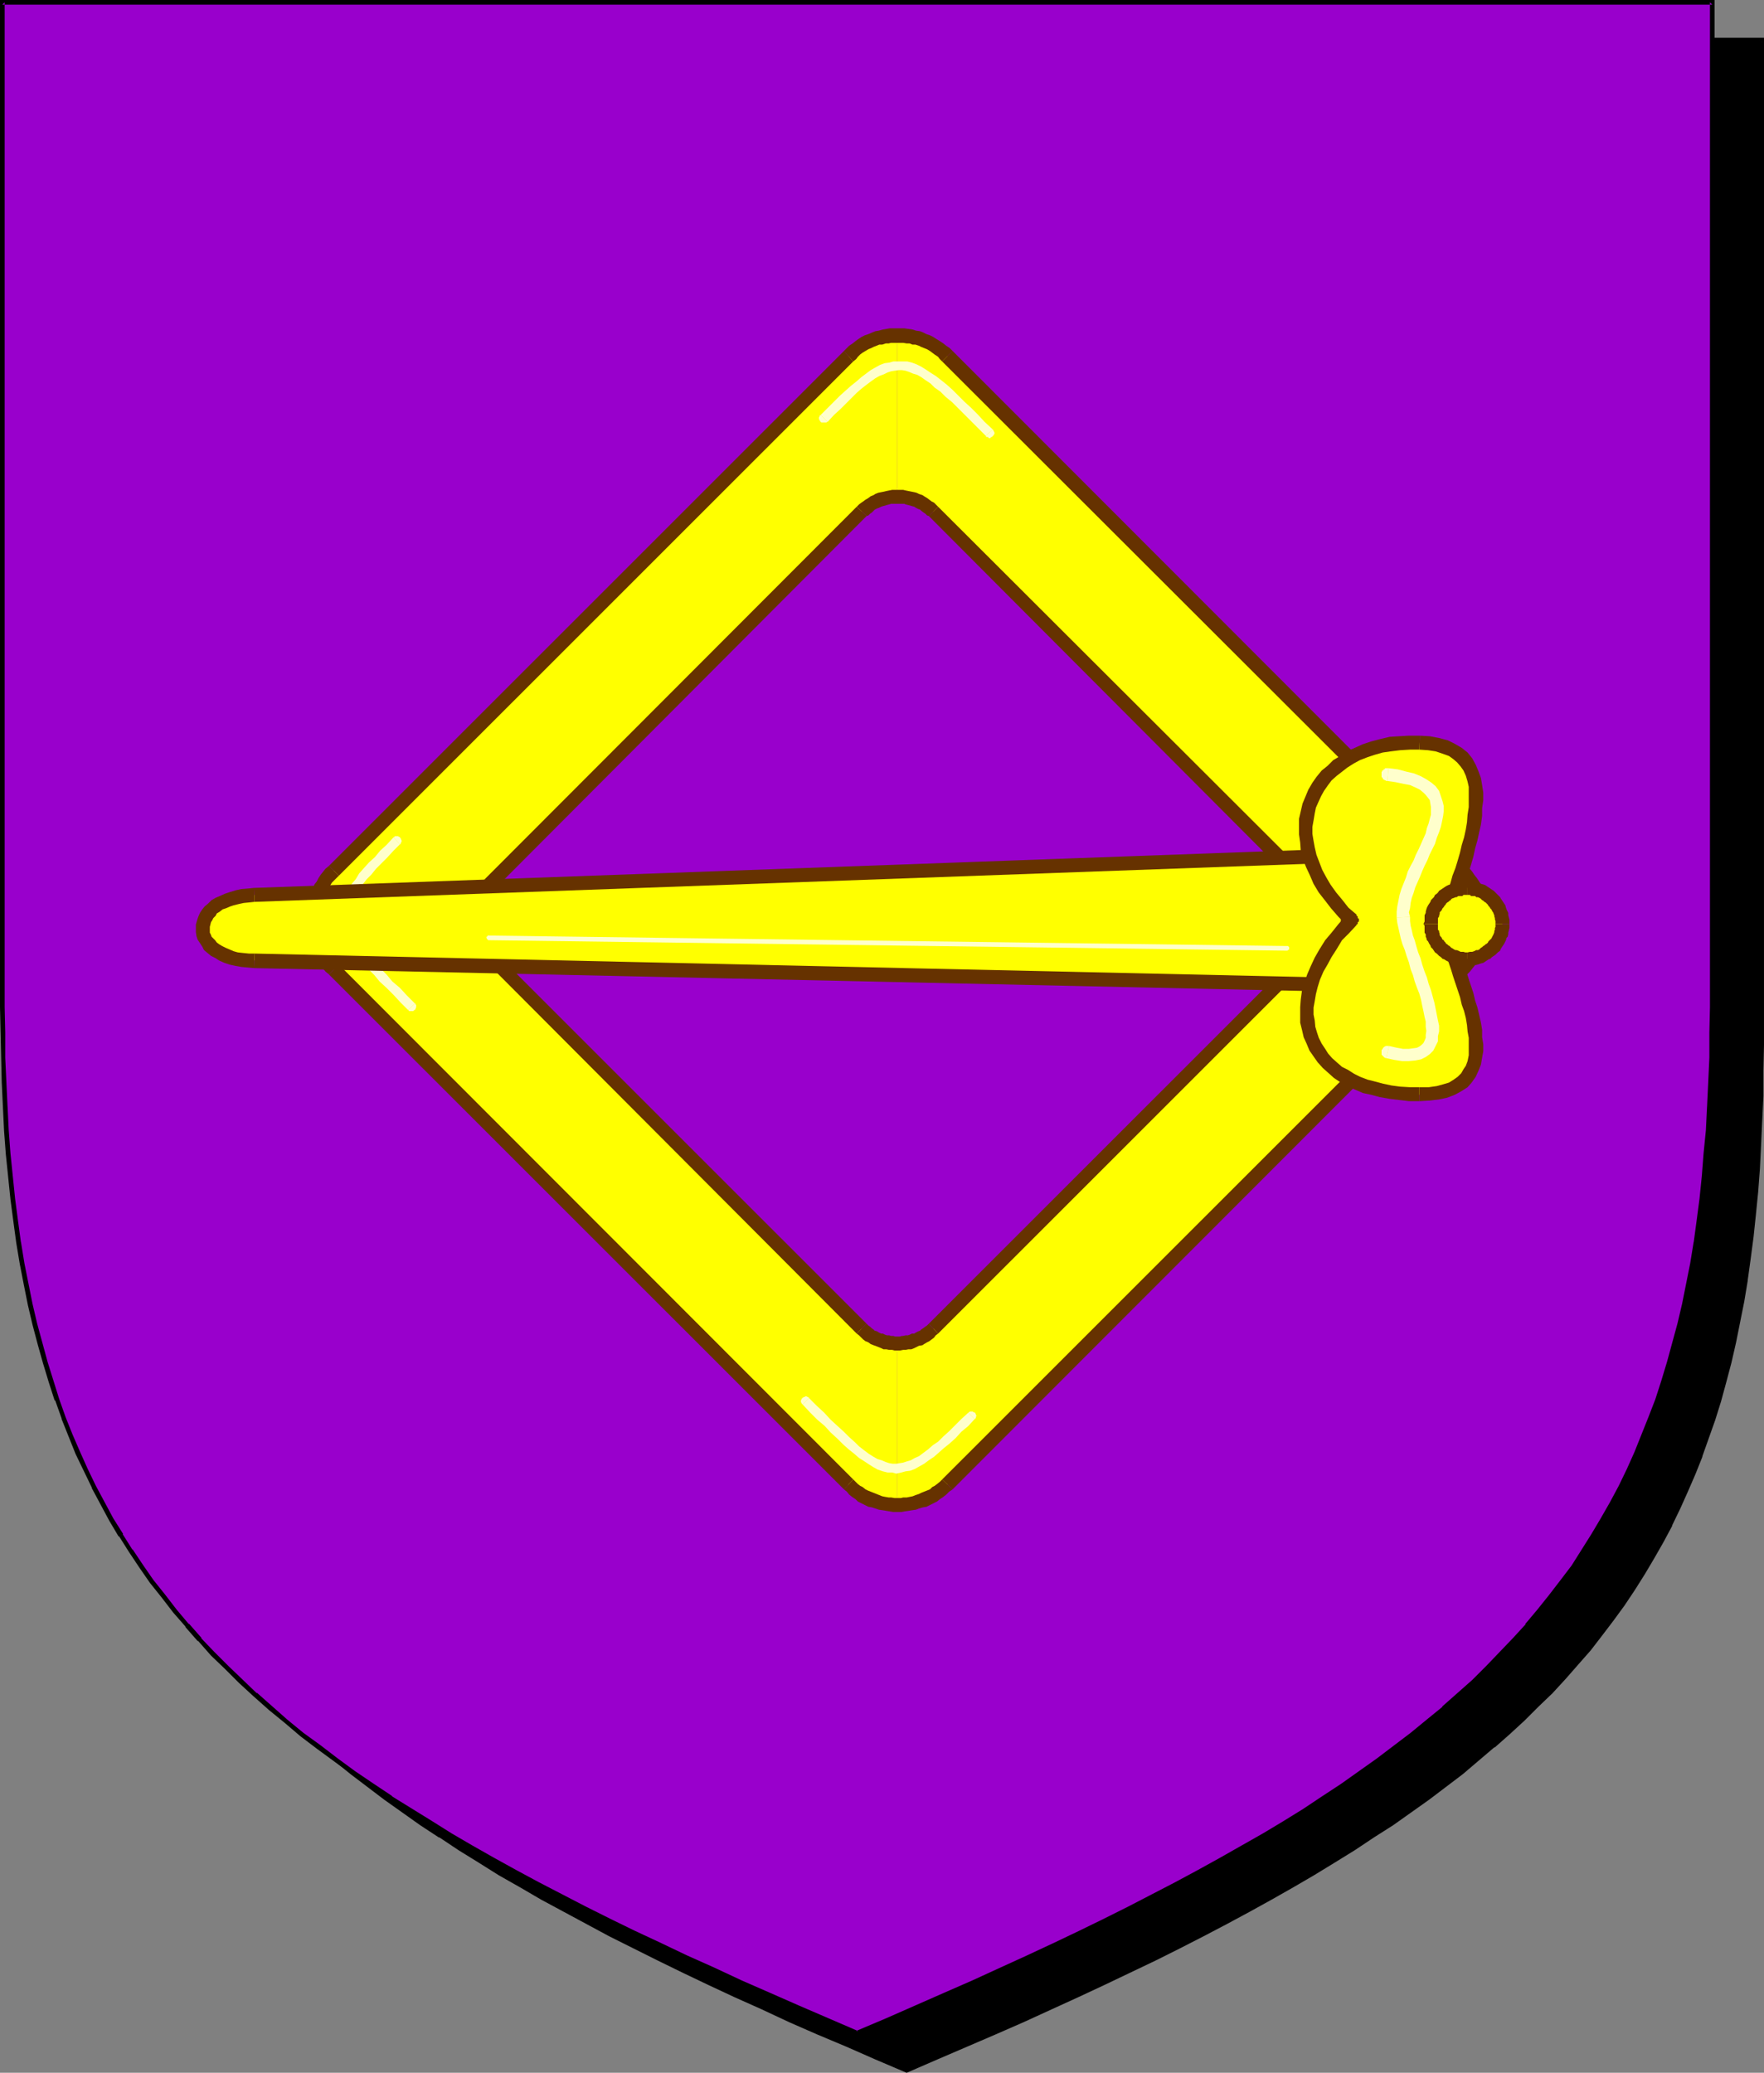 <?xml version="1.0" encoding="UTF-8" standalone="no"?>
<svg
   version="1.0"
   width="129.766mm"
   height="152.484mm"
   id="svg52"
   sodipodi:docname="Buckle 5.wmf"
   xmlns:inkscape="http://www.inkscape.org/namespaces/inkscape"
   xmlns:sodipodi="http://sodipodi.sourceforge.net/DTD/sodipodi-0.dtd"
   xmlns="http://www.w3.org/2000/svg"
   xmlns:svg="http://www.w3.org/2000/svg">
  <rect width="100%" height="100%" fill="#808080" stroke="none"/>
  <sodipodi:namedview
     id="namedview52"
     pagecolor="#ffffff"
     bordercolor="#000000"
     borderopacity="0.25"
     inkscape:showpageshadow="2"
     inkscape:pageopacity="0.0"
     inkscape:pagecheckerboard="0"
     inkscape:deskcolor="#d1d1d1"
     inkscape:document-units="mm" />
  <defs
     id="defs1">
    <pattern
       id="WMFhbasepattern"
       patternUnits="userSpaceOnUse"
       width="6"
       height="6"
       x="0"
       y="0" />
  </defs>
  <path
     style="fill:#000000;fill-opacity:1;fill-rule:evenodd;stroke:none"
     d="m 252.096,575.671 8.242,-3.555 8.242,-3.555 8.08,-3.555 7.757,-3.393 7.595,-3.555 7.595,-3.393 7.11,-3.393 7.272,-3.393 6.949,-3.393 6.787,-3.393 6.626,-3.393 6.464,-3.393 6.302,-3.393 6.141,-3.393 5.979,-3.393 5.818,-3.393 5.818,-3.393 5.494,-3.555 5.333,-3.393 5.171,-3.555 5.171,-3.393 4.848,-3.555 4.848,-3.555 4.525,-3.555 4.525,-3.716 4.363,-3.716 4.202,-3.716 4.04,-3.716 4.04,-3.716 3.717,-3.878 3.717,-4.039 3.394,-3.878 3.394,-4.039 3.394,-4.039 3.07,-4.201 2.909,-4.201 2.909,-4.201 2.747,-4.362 2.747,-4.362 2.424,-4.524 2.424,-4.524 2.262,-4.686 2.101,-4.847 2.101,-4.686 1.939,-5.009 1.939,-5.009 1.616,-5.009 1.616,-5.332 1.454,-5.332 1.454,-5.332 1.293,-5.493 1.131,-5.655 1.131,-5.816 0.97,-5.816 0.808,-5.978 0.808,-6.14 0.646,-6.14 0.646,-6.301 0.485,-6.463 0.323,-6.624 0.323,-6.786 0.323,-6.786 0.162,-7.109 V 290.501 11.148 H 252.096 14.382 V 290.34 l 0.162,7.109 0.162,7.109 0.162,6.786 0.323,6.786 0.323,6.624 0.485,6.463 0.646,6.301 0.646,6.301 0.808,6.14 0.808,5.978 0.97,5.816 1.131,5.655 1.131,5.655 1.293,5.655 1.454,5.332 1.454,5.332 1.616,5.17 1.616,5.17 1.778,5.009 1.939,4.847 2.101,4.847 2.262,4.686 2.262,4.686 2.262,4.686 2.586,4.524 2.586,4.362 2.747,4.362 2.909,4.201 3.07,4.201 3.07,4.201 3.232,4.039 3.394,4.039 3.555,3.878 3.717,4.039 3.717,3.878 4.04,3.716 4.04,3.716 4.202,3.716 4.202,3.716 4.525,3.716 4.686,3.555 4.686,3.555 5.01,3.555 5.01,3.393 5.333,3.555 5.333,3.393 5.494,3.555 5.656,3.393 5.818,3.393 5.979,3.393 6.302,3.393 6.302,3.393 6.302,3.393 6.787,3.393 6.787,3.393 6.949,3.393 7.11,3.393 7.272,3.393 7.434,3.393 7.595,3.555 7.918,3.393 7.918,3.555 8.242,3.555 z"
     id="path1" />
  <path
     style="fill:#000000;fill-opacity:1;fill-rule:evenodd;stroke:none"
     d="m 252.096,576.317 8.565,-3.716 16.16,-6.947 7.757,-3.393 15.19,-6.947 7.272,-3.393 7.11,-3.393 7.11,-3.393 v 0 l 6.787,-3.393 6.626,-3.393 6.464,-3.393 6.302,-3.393 6.141,-3.393 5.979,-3.393 5.818,-3.393 5.818,-3.555 v 0 l 5.494,-3.393 5.333,-3.555 v 0 l 5.333,-3.393 5.01,-3.555 5.01,-3.555 4.686,-3.555 4.686,-3.555 4.363,-3.716 4.363,-3.716 h 0.162 l 4.202,-3.716 4.04,-3.716 3.878,-3.878 3.878,-3.716 3.717,-4.039 3.394,-3.878 v 0 l 3.555,-4.039 3.232,-4.201 3.07,-4.039 3.07,-4.201 2.909,-4.362 v 0 l 2.747,-4.362 v 0 l 2.586,-4.362 2.586,-4.524 2.424,-4.524 v -0.162 l 2.262,-4.686 2.101,-4.686 2.101,-4.847 1.939,-4.847 v -0.162 l 1.778,-5.009 1.778,-5.009 v 0 l 1.616,-5.17 1.454,-5.332 1.454,-5.493 v 0 l 1.293,-5.655 1.131,-5.655 1.131,-5.655 0.97,-5.816 v -0.162 l 0.808,-5.816 0.808,-6.14 0.646,-6.14 0.646,-6.463 0.485,-6.463 0.323,-6.624 v 0 l 0.323,-6.786 0.323,-6.786 v -7.109 l 0.162,-7.109 V 10.502 H 13.736 V 290.34 l 0.162,7.109 0.162,7.109 0.162,6.786 0.323,6.786 v 0.162 l 0.323,6.624 0.485,6.301 0.646,6.463 0.646,6.14 0.808,6.14 0.808,5.978 v 0 l 0.97,5.978 1.131,5.655 1.131,5.655 1.293,5.493 v 0.162 l 1.454,5.332 1.454,5.332 1.616,5.17 v 0 l 1.778,5.17 1.778,5.009 v 0 l 1.939,5.009 2.101,4.847 2.101,4.686 2.262,4.686 v 0 l 2.424,4.686 2.424,4.524 2.586,4.362 h 0.162 l 2.747,4.362 v 0 l 2.909,4.362 3.07,4.201 3.07,4.039 3.232,4.201 3.394,3.878 v 0.162 l 3.555,3.878 3.717,4.039 3.717,3.716 4.04,3.878 4.04,3.716 v 0 l 4.202,3.716 v 0 l 4.363,3.716 4.525,3.716 4.686,3.555 4.686,3.555 5.01,3.555 5.01,3.555 5.171,3.393 h 0.162 l 5.333,3.555 5.494,3.393 v 0 l 5.656,3.555 5.979,3.393 5.818,3.393 6.302,3.393 6.302,3.393 6.302,3.393 6.787,3.393 6.787,3.393 v 0 l 6.949,3.393 7.11,3.393 7.272,3.393 7.595,3.393 7.595,3.555 7.757,3.393 8.08,3.393 8.08,3.555 8.726,3.716 0.162,-1.293 -8.403,-3.555 -8.08,-3.555 -7.918,-3.393 -7.918,-3.555 -7.595,-3.393 -7.434,-3.393 -7.272,-3.393 -7.11,-3.393 -7.11,-3.393 h 0.162 l -6.787,-3.555 -6.787,-3.393 -6.302,-3.231 -6.302,-3.393 -6.302,-3.393 -5.979,-3.555 -5.818,-3.393 -5.656,-3.393 v 0.162 l -5.494,-3.555 -5.333,-3.393 v 0 l -5.171,-3.555 -5.171,-3.555 -4.848,-3.393 -4.848,-3.555 -4.525,-3.716 -4.525,-3.555 -4.363,-3.716 h 0.162 l -4.363,-3.716 v 0 l -4.04,-3.716 -3.878,-3.716 -3.717,-3.878 -3.717,-3.878 -3.555,-4.039 v 0 l -3.394,-3.878 -3.232,-4.201 -3.07,-4.039 -3.07,-4.201 -2.909,-4.362 v 0.162 l -2.747,-4.362 h 0.162 l -2.747,-4.362 -2.424,-4.524 -2.424,-4.686 v 0.162 l -2.262,-4.686 -2.101,-4.847 -2.101,-4.686 -1.939,-5.009 v 0 l -1.778,-5.009 -1.616,-5.009 v 0 l -1.616,-5.17 -1.454,-5.332 -1.454,-5.493 v 0.162 l -1.293,-5.493 -1.131,-5.816 -1.131,-5.655 -0.97,-5.816 v 0 l -0.808,-5.978 -0.808,-5.978 -0.646,-6.301 -0.646,-6.301 -0.485,-6.463 -0.323,-6.624 v 0 l -0.323,-6.786 -0.162,-6.786 -0.162,-7.109 -0.162,-7.109 V 11.148 l -0.646,0.646 H 489.809 l -0.646,-0.646 v 279.353 7.109 l -0.162,7.109 -0.323,6.786 -0.323,6.786 v -0.162 l -0.323,6.624 -0.485,6.463 -0.646,6.463 -0.646,6.14 -0.808,6.14 -0.808,5.978 v -0.162 l -0.97,5.816 -1.131,5.816 -1.131,5.655 -1.293,5.493 v 0 l -1.454,5.332 -1.454,5.332 -1.616,5.17 v 0 l -1.616,5.17 -1.778,5.009 v -0.162 l -1.939,5.009 -2.101,4.847 -2.101,4.686 -2.424,4.686 v 0 l -2.262,4.524 -2.586,4.524 -2.586,4.362 v 0 l -2.747,4.362 v -0.162 l -2.909,4.362 -2.909,4.201 -3.232,4.201 -3.232,4.039 -3.394,4.039 0.162,-0.162 -3.555,4.039 -3.717,3.878 -3.717,3.878 -3.878,3.716 -4.202,3.716 -4.202,3.716 h 0.162 l -4.363,3.716 -4.525,3.555 -4.686,3.716 -4.686,3.555 -5.01,3.393 -5.01,3.555 -5.333,3.555 h 0.162 l -5.333,3.393 -5.494,3.555 v -0.162 l -5.818,3.393 -5.818,3.393 -5.979,3.555 -6.141,3.393 -6.302,3.393 -6.464,3.231 -6.626,3.393 -6.787,3.555 v 0 l -6.949,3.393 -7.11,3.393 -7.272,3.393 -15.19,6.786 -7.757,3.555 -16.16,6.947 -8.403,3.555 h 0.485 z"
     id="path2" />
  <path
     style="fill:#9900cc;fill-opacity:1;fill-rule:evenodd;stroke:none"
     d="m 238.36,565.169 8.403,-3.555 8.08,-3.555 7.918,-3.393 7.918,-3.393 7.595,-3.555 7.434,-3.393 7.434,-3.393 7.11,-3.393 6.949,-3.393 6.787,-3.393 6.626,-3.393 6.464,-3.393 6.302,-3.393 6.141,-3.393 5.979,-3.393 5.979,-3.393 5.656,-3.555 5.494,-3.393 5.333,-3.555 5.171,-3.393 5.171,-3.555 4.848,-3.555 4.848,-3.555 4.525,-3.555 4.525,-3.716 4.363,-3.555 4.202,-3.716 4.04,-3.716 4.04,-3.878 3.717,-3.878 3.717,-3.878 3.555,-4.039 3.232,-3.878 3.394,-4.201 3.07,-4.039 3.07,-4.201 2.747,-4.362 2.747,-4.362 2.747,-4.362 2.424,-4.524 2.424,-4.524 2.262,-4.686 2.101,-4.686 2.101,-4.847 1.939,-5.009 1.939,-5.009 1.616,-5.009 1.616,-5.332 1.454,-5.332 1.454,-5.332 1.293,-5.493 1.131,-5.655 1.131,-5.816 0.97,-5.816 0.808,-5.978 0.808,-6.14 0.646,-6.14 0.485,-6.301 0.646,-6.463 0.323,-6.624 0.323,-6.786 0.323,-6.947 v -6.947 l 0.162,-7.109 V 0.646 H 238.36 0.646 V 279.999 l 0.162,7.109 v 6.947 l 0.323,6.947 0.323,6.786 0.323,6.624 0.485,6.463 0.646,6.301 0.646,6.14 0.808,6.14 0.808,5.978 0.97,5.816 1.131,5.816 1.131,5.655 1.293,5.493 1.454,5.332 1.454,5.332 1.616,5.17 1.616,5.17 1.778,5.009 1.939,4.847 2.101,5.009 2.101,4.686 2.262,4.686 2.424,4.524 2.586,4.524 2.586,4.362 2.747,4.362 2.909,4.362 2.909,4.039 3.232,4.201 3.232,4.039 3.394,4.039 3.555,4.039 3.555,3.878 3.878,3.716 3.878,3.878 4.04,3.716 4.202,3.716 4.363,3.716 4.525,3.716 4.525,3.555 4.848,3.555 5.01,3.555 5.01,3.555 5.171,3.393 5.494,3.555 5.494,3.393 5.656,3.393 5.818,3.393 5.979,3.393 6.141,3.393 6.302,3.393 6.464,3.393 6.626,3.393 6.787,3.393 7.11,3.393 7.11,3.393 7.272,3.555 7.434,3.393 7.757,3.393 7.757,3.555 8.08,3.393 8.08,3.555 z"
     id="path3" />
  <path
     style="fill:#000000;fill-opacity:1;fill-rule:evenodd;stroke:none"
     d="m 238.36,565.815 8.565,-3.555 8.242,-3.555 7.918,-3.393 7.918,-3.555 7.595,-3.393 7.434,-3.393 7.272,-3.555 7.11,-3.393 6.949,-3.393 6.949,-3.393 v 0 l 13.09,-6.786 6.302,-3.393 6.141,-3.393 5.979,-3.393 5.979,-3.393 5.656,-3.393 v 0 l 5.494,-3.555 5.333,-3.393 h 0.162 l 5.171,-3.555 5.01,-3.555 4.848,-3.555 4.848,-3.393 4.686,-3.716 4.363,-3.555 4.363,-3.716 h 0.162 l 4.202,-3.878 4.04,-3.716 3.878,-3.716 3.878,-3.878 3.555,-3.878 3.555,-4.039 h 0.162 l 3.232,-4.039 3.394,-4.039 3.07,-4.201 3.07,-4.201 v 0 l 2.747,-4.362 2.909,-4.362 v 0 l 2.586,-4.362 2.586,-4.524 2.424,-4.524 v -0.162 l 2.262,-4.524 2.101,-4.847 2.101,-4.847 1.939,-4.847 v -0.162 l 1.778,-5.009 1.616,-5.009 h 0.162 l 1.616,-5.17 1.454,-5.332 1.454,-5.493 v 0 l 1.293,-5.493 1.131,-5.655 1.131,-5.816 0.97,-5.816 v 0 l 0.808,-5.978 0.808,-6.14 0.646,-6.301 0.485,-6.301 0.646,-6.463 0.323,-6.624 v 0 l 0.323,-6.786 0.323,-6.947 v -6.947 l 0.162,-7.109 V 0 H 0 v 279.999 l 0.162,7.109 0.162,6.947 0.162,6.947 0.323,6.786 v 0 l 0.323,6.624 0.485,6.463 0.646,6.301 0.646,6.301 0.808,6.14 0.808,5.978 v 0 l 0.97,5.816 1.131,5.816 1.131,5.655 1.293,5.493 v 0 l 1.454,5.493 1.454,5.17 1.616,5.332 1.616,5.009 h 0.162 l 1.778,5.009 v 0.162 l 1.939,4.847 1.939,4.847 2.262,4.686 2.262,4.686 v 0.162 l 2.424,4.524 2.424,4.524 2.586,4.362 h 0.162 l 2.747,4.362 v 0 l 2.909,4.362 2.909,4.201 3.232,4.039 3.232,4.201 3.394,3.878 v 0.162 l 3.394,3.878 h 0.162 l 3.555,4.039 3.878,3.716 3.878,3.878 4.04,3.716 v 0 l 4.363,3.878 v 0 l 4.363,3.555 4.363,3.716 4.686,3.555 4.848,3.555 4.848,3.555 5.171,3.555 5.171,3.393 v 0 l 5.494,3.555 v 0 l 5.494,3.393 5.656,3.555 5.818,3.393 5.979,3.393 6.141,3.393 6.302,3.393 13.09,6.786 h 0.162 l 6.787,3.393 6.949,3.393 7.11,3.393 7.272,3.393 7.595,3.555 7.595,3.393 7.757,3.393 8.08,3.555 8.242,3.555 8.565,3.555 0.162,-1.131 -8.242,-3.555 -8.242,-3.555 -8.08,-3.555 -7.757,-3.393 -7.595,-3.555 -7.595,-3.393 -7.11,-3.393 -7.272,-3.393 -6.949,-3.393 -6.787,-3.393 v 0 l -13.09,-6.786 -6.302,-3.393 -6.141,-3.393 -5.979,-3.393 -5.818,-3.393 -5.656,-3.555 -5.494,-3.393 v 0 l -5.494,-3.393 h 0.162 l -5.333,-3.555 -5.01,-3.393 -4.848,-3.555 -4.848,-3.716 -4.686,-3.393 -4.525,-3.716 -4.202,-3.716 v 0 l -4.202,-3.716 v 0.162 l -4.04,-3.878 -3.878,-3.716 -3.878,-3.878 -3.717,-3.878 h 0.162 l -3.555,-4.039 v 0.162 l -3.394,-4.039 -3.232,-4.201 -3.232,-4.039 -2.909,-4.201 -2.909,-4.362 v 0.162 l -2.747,-4.362 h 0.162 l -2.747,-4.362 -2.424,-4.524 -2.424,-4.524 v 0 l -2.262,-4.686 -2.101,-4.686 -2.101,-4.847 -1.939,-4.847 v 0 l -1.778,-5.009 v 0 l -1.616,-5.17 -1.616,-5.17 -1.454,-5.332 -1.454,-5.332 v 0 L 9.05,362.561 7.918,356.906 6.787,351.251 5.818,345.273 v 0.162 l -0.808,-5.978 -0.808,-6.14 -0.646,-6.301 -0.646,-6.301 -0.485,-6.463 -0.323,-6.624 v 0.162 l -0.323,-6.786 -0.323,-6.947 v -6.947 L 1.293,279.999 V 0.646 L 0.646,1.293 H 476.073 l -0.646,-0.646 V 279.999 l -0.162,7.109 v 6.947 l -0.323,6.947 -0.323,6.786 v -0.162 l -0.323,6.624 -0.646,6.463 -0.485,6.301 -0.646,6.301 -0.808,6.14 -0.808,5.978 v -0.162 l -0.97,5.978 -1.131,5.655 -1.131,5.655 -1.293,5.493 v 0 l -1.454,5.332 -1.454,5.332 -1.616,5.332 v 0 l -1.616,5.009 -1.939,5.009 v 0 l -1.939,4.847 -1.939,4.847 -2.101,4.686 -2.262,4.686 v 0 l -2.424,4.524 -2.586,4.524 -2.586,4.362 v 0 l -2.747,4.362 -2.747,4.362 v 0 l -3.07,4.039 -3.232,4.201 -3.232,4.039 -3.394,4.039 h 0.162 l -3.555,3.878 -3.717,3.878 -3.717,3.878 -3.878,3.878 -4.202,3.716 -4.202,3.716 h 0.162 l -4.363,3.555 -4.525,3.716 -4.686,3.555 -4.686,3.555 -5.01,3.555 -5.01,3.555 -5.171,3.393 v 0 l -5.333,3.555 -5.494,3.393 v 0 l -5.656,3.393 -5.979,3.393 -5.979,3.393 -6.141,3.393 -6.302,3.393 -13.09,6.786 v 0 l -6.787,3.393 -6.949,3.393 -7.11,3.393 -7.272,3.393 -7.434,3.393 -7.757,3.555 -7.757,3.393 -8.08,3.555 -8.08,3.555 -8.403,3.555 h 0.485 z"
     id="path4" />
  <path
     style="fill:#ffff00;fill-opacity:1;fill-rule:evenodd;stroke:none"
     d="m 249.51,373.548 v 44.916 l 1.939,-0.162 1.778,-0.162 1.778,-0.485 1.778,-0.646 1.778,-0.808 1.616,-0.969 1.616,-1.131 1.616,-1.293 143.177,-143.312 1.293,-1.454 1.131,-1.454 0.97,-1.777 0.808,-1.616 0.646,-1.777 0.323,-1.939 0.323,-1.777 v -1.939 -1.777 l -0.323,-1.777 -0.323,-1.939 -0.646,-1.777 -0.808,-1.616 -0.97,-1.616 -1.131,-1.616 -1.293,-1.454 -143.177,-143.15 -1.454,-1.454 -1.616,-1.131 -1.616,-0.969 -1.778,-0.808 -1.778,-0.646 -1.939,-0.485 -1.778,-0.323 h -1.939 v 44.916 0 h 1.293 l 1.454,0.323 1.293,0.323 1.293,0.323 1.293,0.646 1.131,0.646 1.131,0.969 1.131,0.969 103.747,103.566 0.97,1.131 0.808,1.131 0.646,1.131 0.646,1.293 0.485,1.293 0.323,1.293 0.162,1.293 v 1.454 1.293 l -0.162,1.293 -0.323,1.293 -0.485,1.293 -0.646,1.293 -0.646,1.131 -0.808,1.131 -0.97,1.131 -103.747,103.727 -1.131,0.969 -1.131,0.808 -1.131,0.646 -1.293,0.485 -1.293,0.485 -1.293,0.323 -1.454,0.162 z"
     id="path5" />
  <path
     style="fill:#ffff00;fill-opacity:1;fill-rule:evenodd;stroke:none"
     d="M 249.51,138.142 V 93.225 h -1.778 l -1.939,0.323 -1.778,0.485 -1.778,0.646 -1.778,0.808 -1.616,0.969 -1.454,1.131 -1.454,1.454 -143.177,142.989 -1.293,1.454 -1.293,1.616 -0.97,1.616 -0.646,1.777 -0.646,1.777 -0.485,1.777 -0.323,1.939 v 1.777 1.939 l 0.323,1.777 0.485,1.939 0.646,1.777 0.646,1.616 0.97,1.777 1.293,1.454 1.293,1.454 143.016,143.312 1.454,1.293 1.616,1.131 1.616,0.969 1.778,0.808 1.778,0.646 1.778,0.485 1.939,0.162 1.778,0.162 v -44.916 l -1.293,-0.162 -1.454,-0.162 -1.293,-0.323 -1.293,-0.485 -1.131,-0.485 -1.293,-0.646 -1.131,-0.808 -1.131,-0.969 -103.424,-103.727 -0.97,-1.131 -0.808,-1.131 -0.808,-1.131 -0.485,-1.293 -0.485,-1.293 -0.323,-1.293 -0.162,-1.293 -0.162,-1.293 0.162,-1.454 0.162,-1.293 0.323,-1.293 0.485,-1.293 0.485,-1.293 0.808,-1.131 0.808,-1.131 0.97,-1.131 103.424,-103.566 1.131,-0.969 1.131,-0.969 1.293,-0.646 1.131,-0.646 1.293,-0.323 1.293,-0.323 1.454,-0.323 z"
     id="path6" />
  <path
     style="fill:#663200;fill-opacity:1;fill-rule:evenodd;stroke:none"
     d="M 234.643,97.588 91.465,240.738 94.213,243.485 237.229,100.496 Z"
     id="path7" />
  <path
     style="fill:#663200;fill-opacity:1;fill-rule:evenodd;stroke:none"
     d="m 264.862,97.588 -0.808,-0.808 -0.97,-0.646 -0.808,-0.646 -0.97,-0.646 -0.808,-0.485 -0.97,-0.646 -0.97,-0.485 -0.97,-0.323 -0.97,-0.485 -0.808,-0.323 -1.131,-0.162 -0.97,-0.323 -1.131,-0.162 -1.131,-0.162 h -0.808 -1.131 -0.97 -1.131 l -0.97,0.162 -0.97,0.162 -1.131,0.323 -0.97,0.162 -0.808,0.323 -1.131,0.485 -0.97,0.323 -0.97,0.485 -0.97,0.646 -0.646,0.485 -0.808,0.646 -0.97,0.646 -0.646,0.646 -0.808,0.808 2.586,2.908 0.808,-0.646 0.485,-0.646 0.646,-0.646 0.646,-0.485 0.808,-0.485 0.808,-0.485 0.808,-0.323 0.646,-0.323 0.808,-0.323 0.808,-0.323 h 0.808 l 0.97,-0.323 h 0.808 l 0.646,-0.162 h 0.97 0.808 0.97 0.646 l 0.97,0.162 h 0.808 l 0.808,0.323 h 0.808 l 0.97,0.323 0.646,0.323 0.808,0.323 0.808,0.323 0.808,0.485 0.646,0.485 0.646,0.485 0.97,0.646 0.485,0.646 0.646,0.646 z"
     id="path8" />
  <path
     style="fill:#663200;fill-opacity:1;fill-rule:evenodd;stroke:none"
     d="M 407.878,240.738 264.862,97.588 l -2.909,2.908 143.177,142.989 z"
     id="path9" />
  <path
     style="fill:#663200;fill-opacity:1;fill-rule:evenodd;stroke:none"
     d="m 407.878,270.951 0.808,-0.808 0.646,-0.808 0.646,-0.808 0.646,-0.969 0.646,-0.969 0.485,-0.808 0.323,-0.969 0.646,-0.969 0.162,-0.969 0.323,-0.808 0.323,-1.131 0.162,-0.808 0.162,-1.131 0.162,-0.969 0.162,-0.969 v -1.131 -0.969 l -0.162,-1.131 -0.162,-0.969 -0.162,-0.969 -0.162,-1.131 -0.323,-0.969 -0.323,-0.969 -0.162,-0.969 -0.646,-0.969 -0.323,-0.969 -0.485,-0.808 -0.646,-0.969 -0.646,-0.808 -0.646,-0.969 -0.646,-0.808 -0.808,-0.808 -2.747,2.747 0.646,0.646 0.646,0.646 0.485,0.646 0.485,0.808 0.485,0.808 0.485,0.808 0.323,0.646 0.162,0.969 0.323,0.646 0.323,0.808 0.323,0.808 0.162,0.808 0.162,0.969 v 0.646 l 0.162,0.969 v 0.808 0.969 l -0.162,0.808 v 0.808 l -0.162,0.808 -0.323,0.808 -0.162,0.646 -0.323,0.969 -0.323,0.646 -0.162,0.808 -0.323,0.808 -0.485,0.808 -0.485,0.646 -0.485,0.646 -0.485,0.808 -0.646,0.646 -0.646,0.646 z"
     id="path10" />
  <path
     style="fill:#663200;fill-opacity:1;fill-rule:evenodd;stroke:none"
     d="M 264.862,414.101 407.878,270.951 405.131,268.205 261.953,411.355 Z"
     id="path11" />
  <path
     style="fill:#663200;fill-opacity:1;fill-rule:evenodd;stroke:none"
     d="m 234.643,414.101 0.808,0.646 0.646,0.808 0.808,0.646 0.97,0.646 0.646,0.646 0.97,0.485 0.97,0.485 0.97,0.485 0.97,0.162 0.97,0.323 0.97,0.323 1.131,0.162 0.97,0.162 0.97,0.162 0.97,0.162 h 1.131 1.131 l 0.808,-0.162 1.131,-0.162 0.97,-0.162 1.131,-0.162 0.808,-0.323 1.131,-0.323 0.97,-0.162 0.97,-0.485 0.97,-0.485 0.97,-0.485 0.808,-0.646 0.97,-0.646 0.808,-0.646 0.808,-0.808 0.97,-0.646 -2.909,-2.747 -0.646,0.646 -0.808,0.646 -0.646,0.485 -0.646,0.323 -0.646,0.646 -0.808,0.323 -0.808,0.323 -0.808,0.323 -0.646,0.323 -0.97,0.323 -0.808,0.323 -0.808,0.162 -0.808,0.162 h -0.97 l -0.646,0.162 h -0.97 -0.808 l -0.97,-0.162 h -0.646 l -0.97,-0.162 -0.808,-0.162 -0.808,-0.323 -0.808,-0.323 -0.808,-0.323 -0.808,-0.323 -0.808,-0.323 -0.646,-0.323 -0.808,-0.646 -0.646,-0.323 -0.646,-0.485 -0.646,-0.646 -0.646,-0.646 z"
     id="path12" />
  <path
     style="fill:#663200;fill-opacity:1;fill-rule:evenodd;stroke:none"
     d="M 91.465,270.951 234.643,414.101 237.229,411.355 94.213,268.205 Z"
     id="path13" />
  <path
     style="fill:#663200;fill-opacity:1;fill-rule:evenodd;stroke:none"
     d="m 91.465,240.738 -0.97,0.808 -0.646,0.808 -0.646,0.808 -0.646,0.969 -0.485,0.969 -0.646,0.808 -0.323,0.969 -0.323,0.969 -0.485,0.969 -0.323,0.969 -0.162,0.969 -0.323,1.131 -0.162,0.969 -0.162,0.969 v 0.969 1.131 1.131 0.969 l 0.162,0.969 0.162,0.969 0.323,0.969 0.162,0.808 0.323,1.131 0.485,0.969 0.323,0.969 0.323,0.969 0.646,0.808 0.485,0.969 0.646,0.969 0.646,0.808 0.646,0.808 0.97,0.808 2.747,-2.747 -0.808,-0.646 -0.485,-0.808 -0.646,-0.646 -0.485,-0.646 -0.323,-0.646 -0.646,-0.808 -0.323,-0.808 -0.162,-0.808 -0.323,-0.646 -0.323,-0.969 -0.162,-0.646 -0.162,-0.808 -0.162,-0.969 -0.162,-0.646 v -0.808 -0.969 -0.808 -0.969 l 0.162,-0.646 0.162,-0.969 0.162,-0.808 0.162,-0.808 0.323,-0.808 0.323,-0.969 0.162,-0.646 0.323,-0.808 0.646,-0.646 0.323,-0.808 0.485,-0.808 0.646,-0.646 0.646,-0.646 0.646,-0.646 z"
     id="path14" />
  <path
     style="fill:#663200;fill-opacity:1;fill-rule:evenodd;stroke:none"
     d="m 238.198,140.888 -103.424,103.566 2.586,2.908 103.585,-103.889 z"
     id="path15" />
  <path
     style="fill:#663200;fill-opacity:1;fill-rule:evenodd;stroke:none"
     d="m 260.822,140.888 -0.646,-0.646 -0.485,-0.485 -0.646,-0.323 -0.646,-0.485 -0.646,-0.485 -0.808,-0.485 -0.485,-0.323 -0.97,-0.323 -0.646,-0.323 -0.646,-0.162 -0.808,-0.162 -0.808,-0.162 -0.808,-0.162 -0.646,-0.162 h -0.808 -0.808 -0.808 -0.646 l -0.808,0.162 -0.808,0.162 -0.646,0.162 -0.808,0.162 -0.808,0.162 -0.808,0.323 -0.485,0.323 -0.808,0.323 -0.646,0.485 -0.808,0.485 -0.646,0.485 -0.485,0.323 -0.646,0.485 -0.646,0.646 2.747,2.585 0.485,-0.162 0.485,-0.485 0.485,-0.323 0.485,-0.485 0.323,-0.323 0.646,-0.323 0.485,-0.162 0.646,-0.323 0.485,-0.162 0.646,-0.162 0.485,-0.162 0.646,-0.162 0.485,-0.162 h 0.646 0.485 0.646 0.646 0.646 0.646 l 0.323,0.162 0.646,0.162 0.646,0.162 0.485,0.162 0.646,0.162 0.485,0.323 0.646,0.323 0.485,0.162 0.323,0.323 0.646,0.485 0.485,0.323 0.485,0.485 0.485,0.162 z"
     id="path16" />
  <path
     style="fill:#663200;fill-opacity:1;fill-rule:evenodd;stroke:none"
     d="m 364.569,244.454 -103.747,-103.566 -2.586,2.585 103.585,103.889 z"
     id="path17" />
  <path
     style="fill:#663200;fill-opacity:1;fill-rule:evenodd;stroke:none"
     d="m 364.569,267.074 0.646,-0.646 0.485,-0.646 0.485,-0.646 0.485,-0.485 0.323,-0.646 0.485,-0.808 0.323,-0.646 0.323,-0.808 0.323,-0.646 0.162,-0.646 0.323,-0.646 0.162,-0.808 0.162,-0.808 v -0.808 -0.646 -0.808 -0.808 -0.808 -0.808 l -0.162,-0.646 -0.162,-0.646 -0.323,-0.808 -0.162,-0.808 -0.323,-0.808 -0.323,-0.646 -0.323,-0.646 -0.485,-0.646 -0.323,-0.808 -0.485,-0.646 -0.485,-0.646 -0.485,-0.646 -0.646,-0.646 -2.747,2.908 0.485,0.485 0.323,0.485 0.485,0.485 0.323,0.323 0.323,0.485 0.323,0.646 0.162,0.485 0.323,0.646 v 0.485 l 0.323,0.646 v 0.323 l 0.323,0.646 v 0.646 0.646 l 0.323,0.485 v 0.646 0.646 l -0.323,0.646 v 0.485 0.485 l -0.323,0.646 v 0.646 l -0.323,0.485 v 0.485 l -0.323,0.485 -0.162,0.485 -0.323,0.646 -0.323,0.323 -0.323,0.646 -0.485,0.485 -0.323,0.485 -0.485,0.485 z"
     id="path18" />
  <path
     style="fill:#663200;fill-opacity:1;fill-rule:evenodd;stroke:none"
     d="m 260.822,370.801 103.747,-103.727 -2.747,-2.585 -103.585,103.566 z"
     id="path19" />
  <path
     style="fill:#663200;fill-opacity:1;fill-rule:evenodd;stroke:none"
     d="m 238.198,370.801 0.646,0.485 0.646,0.646 0.485,0.485 0.646,0.485 0.808,0.323 0.646,0.485 0.808,0.323 0.485,0.162 0.808,0.323 0.808,0.323 0.646,0.323 h 0.808 l 0.808,0.162 h 0.808 l 0.646,0.162 h 0.808 0.808 l 0.808,-0.162 h 0.646 l 0.808,-0.162 h 0.808 l 0.808,-0.323 0.646,-0.323 0.646,-0.323 0.97,-0.162 0.485,-0.323 0.808,-0.485 0.646,-0.323 0.646,-0.485 0.646,-0.485 0.485,-0.646 0.646,-0.485 -2.586,-2.747 -0.485,0.485 -0.485,0.323 -0.646,0.485 -0.485,0.323 -0.323,0.323 -0.485,0.162 -0.646,0.323 -0.485,0.323 h -0.646 l -0.646,0.323 -0.485,0.162 h -0.646 l -0.646,0.162 h -0.323 l -0.646,0.162 h -0.646 -0.646 l -0.485,-0.162 h -0.646 l -0.485,-0.162 h -0.646 l -0.485,-0.162 -0.646,-0.323 h -0.485 l -0.646,-0.323 -0.485,-0.323 -0.646,-0.162 -0.323,-0.323 -0.485,-0.323 -0.485,-0.485 -0.485,-0.323 -0.485,-0.485 z"
     id="path20" />
  <path
     style="fill:#663200;fill-opacity:1;fill-rule:evenodd;stroke:none"
     d="m 134.774,267.074 103.424,103.727 2.747,-2.747 -103.585,-103.566 z"
     id="path21" />
  <path
     style="fill:#663200;fill-opacity:1;fill-rule:evenodd;stroke:none"
     d="m 134.774,244.454 -0.646,0.646 -0.485,0.646 -0.485,0.646 -0.485,0.646 -0.485,0.808 -0.485,0.646 -0.323,0.646 -0.323,0.646 -0.323,0.808 v 0.808 l -0.323,0.808 -0.323,0.646 v 0.646 0.808 0.808 0.808 0.808 0.646 0.808 l 0.323,0.808 v 0.808 l 0.323,0.646 v 0.646 l 0.323,0.646 0.323,0.808 0.323,0.646 0.485,0.808 0.485,0.646 0.485,0.485 0.485,0.646 0.485,0.646 0.646,0.646 2.586,-2.585 -0.323,-0.485 -0.485,-0.485 -0.323,-0.646 -0.485,-0.485 -0.323,-0.323 -0.323,-0.646 v -0.485 l -0.323,-0.485 -0.323,-0.485 v -0.646 l -0.162,-0.485 -0.162,-0.646 -0.162,-0.485 v -0.485 -0.646 -0.646 -0.646 -0.485 -0.646 l 0.162,-0.646 0.162,-0.646 0.162,-0.323 v -0.646 l 0.323,-0.485 0.323,-0.646 v -0.485 l 0.323,-0.646 0.323,-0.485 0.485,-0.323 0.323,-0.485 0.485,-0.485 0.323,-0.485 z"
     id="path22" />
  <path
     style="fill:#ffffcc;fill-opacity:1;fill-rule:evenodd;stroke:none"
     d="m 115.382,279.03 v 0 h 0.162 v 0.323 h 0.162 v 0.323 0 0.323 0 0.162 l -0.162,0.162 v 0.162 0.162 h -0.162 v 0.162 h -0.162 l -0.162,0.162 -0.162,0.162 h -0.162 -0.162 -0.162 -0.162 -0.162 -0.162 -0.162 l -0.162,-0.162 v -0.162 h -0.162 z"
     id="path23" />
  <path
     style="fill:#ffffcc;fill-opacity:1;fill-rule:evenodd;stroke:none"
     d="m 111.181,234.76 -1.778,1.777 -1.778,1.939 -1.616,1.616 -1.454,1.454 -1.293,1.616 -1.293,1.293 -1.131,1.454 -0.97,1.293 -0.646,1.293 -0.646,0.969 -0.646,1.131 -0.485,1.131 -0.323,1.131 -0.162,0.808 v 0.969 1.131 l 0.162,0.969 0.323,0.969 0.323,0.969 0.646,1.293 0.646,0.969 0.808,1.131 0.808,1.293 1.131,1.454 1.293,1.293 1.293,1.616 1.454,1.616 1.616,1.616 1.616,1.939 2.101,1.777 1.939,2.1 2.262,2.262 -1.939,1.777 -2.101,-2.1 -1.939,-2.1 -1.939,-1.939 -1.939,-1.777 -1.454,-1.777 -1.616,-1.616 -1.454,-1.616 -1.131,-1.454 -1.131,-1.454 -1.131,-1.454 -0.808,-1.293 -0.646,-1.293 -0.646,-1.131 -0.485,-1.293 -0.323,-1.293 -0.323,-1.293 v -1.293 l 0.162,-1.131 0.162,-1.293 0.485,-1.293 0.323,-1.454 0.646,-1.131 0.808,-1.293 0.97,-1.454 0.97,-1.131 0.97,-1.616 1.293,-1.454 1.454,-1.616 1.616,-1.454 1.454,-1.777 1.778,-1.616 1.939,-2.1 z"
     id="path24" />
  <path
     style="fill:#ffffcc;fill-opacity:1;fill-rule:evenodd;stroke:none"
     d="m 109.403,232.821 v 0 l 0.323,-0.162 v 0 -0.162 h 0.162 0.162 0.162 0.162 0.162 0.162 l 0.162,0.162 h 0.162 l 0.162,0.162 0.162,0.162 v 0.162 h 0.162 v 0.162 0.162 l 0.162,0.162 v 0.162 0.162 0.162 h -0.162 v 0.162 0.162 l -0.162,0.162 v 0.162 h -0.162 z"
     id="path25" />
  <path
     style="fill:#ffff00;fill-opacity:1;fill-rule:evenodd;stroke:none"
     d="m 70.781,267.074 h -1.778 l -1.616,-0.323 -1.616,-0.162 -1.454,-0.323 -1.131,-0.485 -1.293,-0.485 -1.131,-0.485 -0.97,-0.646 -0.808,-0.646 -0.646,-0.646 -0.646,-0.808 -0.485,-0.646 -0.323,-0.808 -0.323,-0.808 -0.162,-0.808 -0.162,-0.808 0.162,-0.808 0.162,-0.969 0.323,-0.808 0.323,-0.808 0.646,-0.646 0.485,-0.808 0.808,-0.808 0.808,-0.485 0.97,-0.646 1.131,-0.646 1.131,-0.485 1.293,-0.485 1.454,-0.323 1.616,-0.323 1.616,-0.162 1.616,-0.162 303.969,-10.825 v 17.934 17.934 z"
     id="path26" />
  <path
     style="fill:#663200;fill-opacity:1;fill-rule:evenodd;stroke:none"
     d="m 70.619,246.878 -1.616,0.162 -1.939,0.162 -1.454,0.323 -1.616,0.485 -1.454,0.485 -1.454,0.646 -1.131,0.485 -1.131,0.646 -0.97,0.969 -0.97,0.808 -0.646,0.808 -0.646,0.969 -0.485,1.131 -0.323,0.969 -0.323,1.131 v 0.969 1.131 l 0.162,1.131 0.323,0.969 0.646,0.969 0.646,0.969 0.485,0.969 0.97,0.808 0.97,0.808 1.293,0.646 0.97,0.646 1.454,0.646 1.454,0.485 1.454,0.323 1.778,0.323 1.778,0.162 1.778,0.162 0.162,-4.039 h -1.616 l -1.616,-0.162 -1.454,-0.162 -1.131,-0.323 -1.131,-0.485 -1.131,-0.485 -0.97,-0.485 -0.808,-0.485 -0.646,-0.485 -0.485,-0.646 -0.485,-0.485 -0.485,-0.485 -0.162,-0.485 -0.323,-0.646 v -0.646 -0.485 -0.485 l 0.162,-0.646 0.162,-0.646 0.323,-0.485 0.323,-0.646 0.646,-0.646 0.323,-0.646 0.808,-0.485 0.808,-0.646 0.97,-0.323 1.131,-0.485 0.97,-0.323 1.293,-0.323 1.454,-0.323 1.616,-0.162 1.454,-0.162 z"
     id="path27" />
  <path
     style="fill:#663200;fill-opacity:1;fill-rule:evenodd;stroke:none"
     d="m 376.689,237.991 -2.101,-2.1 -303.969,10.987 0.162,3.878 303.969,-10.987 -1.939,-1.777 1.939,1.777 h 0.323 0.162 0.323 0.162 l 0.162,-0.162 h 0.162 l 0.162,-0.162 0.162,-0.162 v -0.162 l 0.162,-0.162 v -0.162 l 0.162,-0.162 v -0.162 -0.162 -0.323 -0.162 -0.162 -0.162 -0.162 l -0.162,-0.162 v -0.162 l -0.162,-0.162 v -0.162 l -0.162,-0.162 -0.162,-0.162 -0.162,-0.162 h -0.162 l -0.162,-0.162 h -0.162 l -0.323,-0.162 h -0.162 -0.323 z"
     id="path28" />
  <path
     style="fill:#663200;fill-opacity:1;fill-rule:evenodd;stroke:none"
     d="m 376.689,255.925 v -17.934 h -3.878 v 17.934 l 0.162,0.323 v 0.162 0.323 l 0.162,0.162 v 0.162 0.162 l 0.323,0.162 v 0 0 l 0.323,0.323 v 0 h 0.323 v 0 l 0.323,0.323 h 0.162 0.162 0.162 0.162 l 0.162,-0.323 h 0.323 0.162 0.162 l 0.162,-0.323 h 0.162 v 0 l 0.162,-0.162 0.162,-0.162 v -0.162 l 0.162,-0.162 v -0.323 -0.162 z"
     id="path29" />
  <path
     style="fill:#663200;fill-opacity:1;fill-rule:evenodd;stroke:none"
     d="m 374.75,275.798 1.939,-1.939 v -17.934 h -3.878 v 17.934 l 1.939,-1.939 -1.939,1.939 0.162,0.323 v 0.162 0.162 l 0.162,0.162 v 0.323 0 l 0.323,0.323 v 0 l 0.323,0.162 v 0 l 0.323,0.162 v 0 h 0.323 l 0.162,0.162 h 0.162 0.162 l 0.162,-0.162 h 0.162 0.323 l 0.162,-0.162 h 0.162 l 0.162,-0.162 h 0.162 l 0.162,-0.323 h 0.162 v -0.323 l 0.162,-0.162 v -0.162 -0.162 -0.323 z"
     id="path30" />
  <path
     style="fill:#663200;fill-opacity:1;fill-rule:evenodd;stroke:none"
     d="m 70.619,269.174 304.131,6.624 v -3.878 l -303.969,-6.786 z"
     id="path31" />
  <path
     style="fill:#ffff00;fill-opacity:1;fill-rule:evenodd;stroke:none"
     d="m 375.72,255.764 -2.101,-2.262 -2.101,-2.1 -1.616,-2.262 -1.454,-2.1 -1.454,-2.262 -1.131,-2.1 -0.97,-2.262 -0.646,-2.1 -0.646,-2.1 -0.323,-2.1 -0.162,-2.262 v -1.939 l 0.162,-1.939 0.323,-2.1 0.485,-1.777 0.646,-1.777 0.808,-1.777 0.97,-1.777 1.131,-1.616 1.293,-1.454 1.293,-1.454 1.616,-1.293 1.778,-1.131 1.778,-1.131 1.939,-0.969 2.101,-0.808 2.262,-0.808 2.424,-0.646 2.424,-0.485 2.586,-0.323 2.586,-0.162 h 2.909 l 1.454,0.162 h 1.293 l 1.131,0.162 1.293,0.323 2.101,0.485 1.778,0.969 1.616,0.969 1.293,1.131 1.131,1.293 0.97,1.454 0.646,1.616 0.485,1.777 0.323,1.777 0.162,1.939 0.162,1.939 -0.162,2.1 -0.162,2.1 -0.323,2.262 -0.97,4.362 -1.131,4.362 -1.293,4.201 -1.293,4.201 -0.646,1.777 -0.485,1.939 -0.485,1.616 -0.485,1.616 -0.485,1.454 -0.162,1.293 -0.323,1.293 v 0.969 0.808 l 0.323,1.131 0.162,1.293 0.485,1.454 0.485,1.454 0.485,1.454 1.131,3.555 1.293,3.716 1.293,3.878 1.131,3.878 0.97,4.039 0.323,1.939 0.162,1.777 0.162,1.939 -0.162,1.777 -0.162,1.616 -0.323,1.777 -0.485,1.454 -0.646,1.454 -0.97,1.293 -1.131,1.131 -1.293,1.131 -1.616,0.808 -1.778,0.646 -2.101,0.485 -2.424,0.323 -1.293,0.162 h -1.454 l -2.747,-0.162 -2.747,-0.162 -2.586,-0.323 -2.424,-0.485 -2.424,-0.646 -2.101,-0.646 -2.101,-0.808 -1.939,-0.808 -1.778,-1.131 -1.778,-1.131 -1.616,-1.131 -1.293,-1.293 -1.293,-1.454 -1.131,-1.616 -0.97,-1.454 -0.808,-1.777 -0.646,-1.616 -0.485,-1.777 -0.323,-1.939 -0.162,-1.939 v -1.939 l 0.323,-2.1 0.323,-1.939 0.485,-2.1 0.808,-2.262 0.97,-2.262 0.97,-2.1 1.293,-2.424 1.454,-2.262 1.778,-2.262 1.939,-2.424 z"
     id="path32" />
  <path
     style="fill:#663200;fill-opacity:1;fill-rule:evenodd;stroke:none"
     d="m 394.788,204.546 h -3.07 l -2.747,0.162 -2.586,0.162 -2.747,0.646 -2.424,0.646 -2.424,0.808 -2.101,0.969 -2.262,0.969 -1.778,1.293 -1.939,1.131 -1.616,1.616 -1.616,1.293 -1.454,1.777 -1.131,1.616 -1.131,1.939 -0.808,1.939 -0.808,1.939 -0.485,2.1 -0.485,2.1 v 2.262 2.1 l 0.323,2.262 0.162,2.262 0.646,2.424 0.808,2.1 1.131,2.424 0.97,2.262 1.454,2.424 1.778,2.262 1.616,2.1 2.101,2.424 2.262,2.262 2.747,-2.908 -2.262,-1.939 -1.778,-2.262 -1.616,-1.939 -1.616,-2.262 -1.131,-1.939 -1.131,-2.1 -0.808,-2.1 -0.808,-2.1 -0.485,-2.1 -0.323,-1.777 -0.323,-1.939 v -1.939 l 0.323,-1.777 0.323,-1.939 0.323,-1.616 0.646,-1.454 0.808,-1.777 0.808,-1.454 1.131,-1.616 0.97,-1.293 1.454,-1.293 1.454,-1.131 1.454,-1.131 1.778,-1.131 1.778,-0.969 2.101,-0.808 1.939,-0.646 2.262,-0.646 2.262,-0.323 2.586,-0.323 2.747,-0.162 h 2.586 z"
     id="path33" />
  <path
     style="fill:#663200;fill-opacity:1;fill-rule:evenodd;stroke:none"
     d="m 404,258.026 v -0.808 l 0.162,-0.969 0.323,-1.293 0.323,-1.454 0.485,-1.454 0.646,-1.777 0.485,-1.777 0.646,-1.939 0.646,-2.1 0.646,-1.939 0.646,-2.1 0.646,-2.262 0.485,-2.262 0.646,-2.262 0.485,-2.262 0.485,-2.1 0.323,-2.424 v -2.1 l 0.323,-2.262 v -2.1 l -0.323,-2.1 -0.323,-1.939 -0.646,-1.777 -0.808,-1.939 -0.97,-1.777 -1.293,-1.616 -1.616,-1.293 -1.939,-1.131 -1.939,-0.969 -2.424,-0.646 -2.586,-0.485 -2.747,-0.162 -0.162,3.878 2.424,0.162 2.101,0.323 1.939,0.646 1.778,0.646 1.131,0.808 1.131,0.969 0.97,1.131 0.808,1.131 0.646,1.454 0.485,1.616 0.323,1.454 v 1.939 1.777 1.939 l -0.323,2.1 -0.162,2.1 -0.323,1.939 -0.485,2.262 -0.646,2.1 -0.485,2.1 -0.646,2.262 -0.646,2.1 -0.808,2.1 -0.485,1.777 -0.646,2.1 -0.485,1.777 -0.646,1.777 -0.485,1.616 -0.323,1.454 -0.323,1.454 -0.323,1.293 v 1.293 z"
     id="path34" />
  <path
     style="fill:#663200;fill-opacity:1;fill-rule:evenodd;stroke:none"
     d="m 394.627,306.173 2.909,-0.162 2.586,-0.323 2.262,-0.485 2.101,-0.808 1.778,-0.969 1.778,-1.131 1.131,-1.293 1.131,-1.616 0.808,-1.777 0.646,-1.616 0.323,-1.939 0.323,-1.777 v -1.939 l -0.323,-1.939 v -2.1 l -0.323,-1.939 -0.485,-2.1 -0.485,-2.1 -0.646,-1.939 -0.485,-2.1 -0.646,-1.939 -0.646,-1.939 -0.646,-2.1 -0.646,-1.616 -0.646,-1.939 -0.646,-1.616 -0.485,-1.616 -0.485,-1.293 -0.323,-1.293 -0.323,-1.131 -0.162,-0.969 v -0.646 h -3.878 v 1.131 l 0.323,1.293 0.323,1.293 0.323,1.293 0.485,1.616 0.646,1.454 0.646,1.777 0.646,1.939 0.485,1.616 0.646,1.939 0.646,1.939 0.646,1.939 0.485,2.1 0.646,1.777 0.485,1.939 0.323,1.939 0.162,1.777 0.323,1.777 v 1.777 1.777 1.293 l -0.323,1.616 -0.485,1.293 -0.646,0.969 -0.646,1.131 -0.97,0.969 -1.131,0.808 -1.293,0.808 -1.616,0.485 -1.778,0.485 -2.262,0.323 h -2.586 z"
     id="path35" />
  <path
     style="fill:#663200;fill-opacity:1;fill-rule:evenodd;stroke:none"
     d="m 374.427,257.218 -0.162,-2.747 -2.101,2.424 -1.939,2.424 -1.778,2.1 -1.616,2.585 -1.293,2.262 -1.131,2.424 -0.97,2.262 -0.808,2.424 -0.646,2.1 -0.323,2.424 -0.162,2.1 v 2.262 2.1 l 0.485,1.939 0.485,2.1 0.808,1.777 0.808,1.939 1.131,1.616 1.131,1.616 1.454,1.616 1.454,1.293 1.616,1.454 1.939,1.293 1.778,0.969 2.101,0.969 2.262,0.969 2.262,0.485 2.424,0.646 2.747,0.485 2.586,0.323 2.747,0.323 h 2.909 v -3.878 h -2.586 l -2.747,-0.162 -2.424,-0.323 -2.262,-0.485 -2.424,-0.646 -1.939,-0.485 -2.101,-0.808 -1.616,-0.808 -1.778,-1.131 -1.616,-0.808 -1.293,-1.131 -1.454,-1.293 -1.131,-1.293 -0.808,-1.293 -0.97,-1.454 -0.808,-1.616 -0.485,-1.454 -0.485,-1.616 -0.162,-1.777 -0.323,-1.616 v -1.939 l 0.323,-1.777 0.323,-1.939 0.485,-1.939 0.646,-2.1 0.97,-2.262 1.131,-1.939 1.131,-2.1 1.454,-2.262 1.454,-2.424 1.939,-1.939 2.101,-2.262 v -2.908 2.908 -0.162 l 0.323,-0.162 v -0.323 -0.162 l 0.323,-0.162 v -0.162 -0.162 -0.323 -0.162 l -0.323,-0.162 v -0.162 -0.162 -0.162 l -0.323,-0.162 v -0.162 -0.162 h -0.162 l -0.162,-0.162 -0.162,-0.162 h -0.162 l -0.162,-0.162 h -0.162 -0.323 -0.162 -0.162 -0.162 -0.162 l -0.162,0.162 h -0.323 l -0.162,0.162 -0.162,0.162 -0.162,0.162 z"
     id="path36" />
  <path
     style="fill:#ffff00;fill-opacity:1;fill-rule:evenodd;stroke:none"
     d="m 397.859,256.895 v -1.131 l 0.162,-0.969 0.323,-0.969 0.323,-0.808 0.485,-0.969 0.485,-0.646 1.131,-1.616 1.616,-1.131 0.646,-0.485 0.97,-0.485 0.808,-0.323 0.97,-0.323 0.97,-0.162 h 1.131 0.97 l 0.97,0.162 0.97,0.323 0.97,0.323 0.808,0.485 0.808,0.485 1.454,1.131 1.293,1.616 0.485,0.646 0.485,0.969 0.323,0.808 0.162,0.969 0.162,0.969 v 1.131 0.969 l -0.162,0.969 -0.162,0.808 -0.323,0.969 -0.485,0.808 -0.485,0.808 -1.293,1.454 -1.454,1.293 -1.616,0.808 -0.97,0.323 -0.97,0.323 -0.97,0.162 h -0.97 -1.131 l -0.97,-0.162 -0.97,-0.323 -0.808,-0.323 -0.97,-0.323 -0.646,-0.485 -1.616,-1.293 -1.131,-1.454 -0.485,-0.808 -0.485,-0.808 -0.323,-0.969 -0.323,-0.808 -0.162,-0.969 z"
     id="path37" />
  <path
     style="fill:#663200;fill-opacity:1;fill-rule:evenodd;stroke:none"
     d="m 407.878,245.1 h -0.646 -0.646 -0.646 l -0.646,0.162 h -0.485 l -0.646,0.162 -0.323,0.323 -0.646,0.162 -0.485,0.162 -0.646,0.323 -0.485,0.323 -0.485,0.323 -0.485,0.323 -0.485,0.323 -0.323,0.485 -0.323,0.323 -0.485,0.323 -0.323,0.646 -0.323,0.323 -0.485,0.485 -0.162,0.485 -0.323,0.485 -0.323,0.485 -0.323,0.646 -0.162,0.485 -0.162,0.646 v 0.323 l -0.323,0.646 v 0.646 0.646 0.485 l -0.323,0.646 h 4.04 v -0.323 -0.485 -0.485 -0.323 l 0.323,-0.485 v -0.323 l 0.162,-0.323 v -0.485 l 0.162,-0.162 0.323,-0.323 0.162,-0.323 0.162,-0.323 0.323,-0.323 0.162,-0.323 0.323,-0.323 0.162,-0.323 0.323,-0.323 0.323,-0.162 0.323,-0.323 0.323,-0.162 0.162,-0.323 0.323,-0.162 0.485,-0.162 0.323,-0.162 h 0.323 l 0.485,-0.323 h 0.323 0.323 0.485 l 0.323,-0.323 h 0.485 0.485 z"
     id="path38" />
  <path
     style="fill:#663200;fill-opacity:1;fill-rule:evenodd;stroke:none"
     d="m 419.675,256.895 v -0.646 -0.485 l -0.162,-0.646 -0.162,-0.646 v -0.646 l -0.162,-0.323 -0.323,-0.646 -0.162,-0.485 -0.162,-0.646 -0.323,-0.485 -0.323,-0.485 -0.323,-0.485 -0.323,-0.485 -0.162,-0.323 -0.646,-0.646 -0.323,-0.323 -0.323,-0.323 -0.485,-0.485 -0.485,-0.323 -0.485,-0.323 -0.485,-0.323 -0.485,-0.323 -0.485,-0.323 -0.485,-0.162 -0.646,-0.162 -0.485,-0.323 -0.485,-0.162 h -0.646 l -0.646,-0.162 h -0.646 -0.485 -0.485 v 3.716 h 0.162 0.646 l 0.323,0.323 h 0.323 0.485 0.323 l 0.323,0.323 h 0.485 l 0.323,0.162 0.323,0.162 0.162,0.162 0.323,0.323 0.323,0.162 0.323,0.323 0.323,0.162 0.323,0.323 0.323,0.323 0.162,0.323 0.323,0.323 0.162,0.323 0.323,0.323 0.162,0.323 0.162,0.323 0.162,0.162 0.162,0.485 0.162,0.323 v 0.323 l 0.162,0.485 v 0.323 l 0.162,0.485 v 0.485 0.323 z"
     id="path39" />
  <path
     style="fill:#663200;fill-opacity:1;fill-rule:evenodd;stroke:none"
     d="m 407.878,268.689 0.485,-0.162 h 0.485 0.646 l 0.646,-0.162 0.646,-0.162 0.485,-0.162 0.485,-0.162 0.646,-0.162 0.485,-0.323 0.485,-0.323 0.485,-0.323 0.485,-0.162 0.485,-0.485 0.485,-0.323 0.485,-0.323 0.323,-0.323 0.323,-0.323 0.646,-0.485 0.162,-0.485 0.323,-0.485 0.323,-0.485 0.323,-0.485 0.323,-0.646 0.162,-0.323 0.162,-0.646 0.323,-0.323 0.162,-0.646 v -0.485 l 0.162,-0.646 0.162,-0.646 v -0.646 -0.485 h -3.878 v 0.485 0.323 l -0.162,0.323 v 0.485 l -0.162,0.323 v 0.323 l -0.162,0.485 -0.162,0.323 -0.162,0.323 -0.162,0.323 -0.162,0.323 -0.323,0.323 -0.162,0.162 -0.323,0.323 -0.162,0.323 -0.323,0.323 -0.323,0.162 -0.323,0.323 -0.323,0.162 -0.323,0.323 -0.323,0.162 -0.162,0.162 -0.323,0.323 -0.323,0.162 h -0.485 l -0.323,0.162 -0.323,0.162 -0.485,0.162 h -0.323 -0.323 l -0.646,0.162 h -0.162 z"
     id="path40" />
  <path
     style="fill:#663200;fill-opacity:1;fill-rule:evenodd;stroke:none"
     d="m 395.758,256.895 0.323,0.485 v 0.646 0.646 0.646 l 0.323,0.485 v 0.646 l 0.162,0.323 0.162,0.646 0.323,0.323 0.323,0.646 0.323,0.485 0.162,0.485 0.485,0.485 0.323,0.485 0.323,0.485 0.485,0.323 0.323,0.323 0.323,0.323 0.485,0.323 0.485,0.485 0.485,0.162 0.485,0.323 0.646,0.323 0.485,0.323 0.646,0.162 0.323,0.162 0.646,0.162 0.485,0.162 0.646,0.162 h 0.646 0.646 l 0.646,0.162 v -3.878 h -0.485 l -0.485,-0.162 h -0.323 -0.485 l -0.323,-0.162 -0.323,-0.162 -0.485,-0.162 h -0.323 l -0.323,-0.162 -0.485,-0.323 -0.323,-0.162 -0.162,-0.162 -0.323,-0.323 -0.323,-0.162 -0.323,-0.323 -0.323,-0.162 -0.162,-0.323 -0.323,-0.323 -0.162,-0.323 -0.323,-0.162 -0.162,-0.323 -0.162,-0.323 -0.323,-0.323 -0.162,-0.323 v -0.323 l -0.162,-0.485 v -0.323 l -0.323,-0.323 v -0.485 -0.323 -0.323 -0.485 z"
     id="path41" />
  <path
     style="fill:#ffffcc;fill-opacity:1;fill-rule:evenodd;stroke:none"
     d="m 135.905,260.126 h -0.162 -0.162 l -0.162,0.323 h -0.162 v 0.323 l 0.162,0.323 0.162,0.162 0.162,0.162 h 0.162 l 221.877,2.908 h 0.162 l 0.162,-0.162 0.323,-0.162 v -0.162 -0.323 -0.162 l -0.323,-0.323 h -0.162 -0.162 z"
     id="path42" />
  <path
     style="fill:#ffffcc;fill-opacity:1;fill-rule:evenodd;stroke:none"
     d="m 386.062,213.594 h -0.162 -0.323 -0.162 -0.162 -0.162 l -0.162,0.323 h -0.162 -0.162 v 0.323 h -0.162 -0.162 v 0.323 h -0.162 v 0.162 0.162 0.162 0.162 0.162 0.323 0.162 0.162 l 0.162,0.162 0.162,0.162 v 0.162 l 0.162,0.162 0.162,0.162 h 0.162 l 0.162,0.162 h 0.162 l 0.162,0.162 h 0.323 z"
     id="path43" />
  <path
     style="fill:#ffffcc;fill-opacity:1;fill-rule:evenodd;stroke:none"
     d="m 392.041,254.956 -0.323,-1.293 0.323,-1.131 0.162,-1.454 0.323,-1.454 0.485,-1.293 0.485,-1.616 0.646,-1.454 0.646,-1.454 0.646,-1.616 0.646,-1.454 0.808,-1.616 0.646,-1.616 0.808,-1.616 0.646,-1.293 0.485,-1.616 0.646,-1.616 0.485,-1.454 0.323,-1.454 0.323,-1.616 0.162,-1.293 v -1.454 l -0.323,-1.293 -0.485,-1.454 -0.485,-1.454 -0.97,-1.293 -1.131,-0.969 -1.454,-0.969 -1.454,-0.808 -1.939,-0.808 -2.101,-0.485 -2.424,-0.646 -2.586,-0.323 -0.323,3.555 2.262,0.323 2.262,0.485 1.778,0.323 1.454,0.646 1.293,0.646 0.97,0.808 0.646,0.646 0.646,0.808 0.485,0.646 0.162,0.969 0.162,0.969 v 0.969 1.131 l -0.323,1.131 -0.323,1.293 -0.485,1.293 -0.323,1.454 -0.646,1.454 -0.646,1.454 -0.646,1.454 -0.808,1.616 -0.646,1.616 -0.808,1.454 -0.808,1.616 -0.485,1.616 -0.646,1.616 -0.646,1.616 -0.485,1.616 -0.323,1.616 -0.323,1.616 -0.162,1.454 v 1.616 z"
     id="path44" />
  <path
     style="fill:#ffffcc;fill-opacity:1;fill-rule:evenodd;stroke:none"
     d="m 385.416,294.217 2.262,0.485 2.101,0.323 h 1.939 l 1.778,-0.162 1.616,-0.323 1.293,-0.646 1.131,-0.808 0.97,-0.969 0.646,-1.293 0.646,-1.293 v -1.454 l 0.323,-1.293 v -1.616 l -0.323,-1.454 -0.323,-1.616 -0.323,-1.616 -0.323,-1.616 -0.485,-1.777 -0.485,-1.777 -0.646,-1.777 -0.485,-1.777 -0.646,-1.616 -0.646,-1.939 -0.485,-1.777 -0.646,-1.616 -0.485,-1.616 -0.485,-1.777 -0.485,-1.293 -0.323,-1.454 -0.323,-1.293 -0.162,-1.293 v -1.131 l -3.717,0.162 0.162,1.454 0.323,1.454 0.323,1.454 0.323,1.454 0.485,1.616 0.646,1.616 0.485,1.616 0.646,1.777 0.485,1.939 0.646,1.616 0.485,1.777 0.646,1.777 0.646,1.616 0.485,1.777 0.323,1.616 0.323,1.454 0.323,1.616 0.323,1.293 v 1.454 l 0.162,1.131 -0.162,1.131 v 0.808 l -0.323,0.808 -0.323,0.646 -0.485,0.485 -0.646,0.485 -0.646,0.323 -1.131,0.162 -1.131,0.162 h -1.616 l -1.778,-0.323 -2.101,-0.485 z"
     id="path45" />
  <path
     style="fill:#ffffcc;fill-opacity:1;fill-rule:evenodd;stroke:none"
     d="m 386.224,290.824 h -0.162 -0.162 -0.162 -0.323 -0.162 l -0.162,0.162 h -0.162 l -0.162,0.162 -0.162,0.162 -0.162,0.162 v 0.162 l -0.162,0.162 -0.162,0.162 v 0.162 0.162 0.162 0.162 0.162 0.162 0.162 0.162 l 0.162,0.162 0.162,0.162 0.162,0.162 0.162,0.162 0.162,0.162 h 0.162 l 0.162,0.162 h 0.162 z"
     id="path46" />
  <path
     style="fill:#ffffcc;fill-opacity:1;fill-rule:evenodd;stroke:none"
     d="m 274.073,121.177 0.162,0.323 h 0.162 0.162 0.162 l 0.162,0.323 h 0.162 0.162 0.162 l 0.162,-0.323 h 0.162 0.162 l 0.162,-0.323 h 0.162 v 0 -0.162 h 0.162 v -0.162 -0.162 h 0.162 v -0.162 -0.162 -0.162 l -0.162,-0.162 v -0.162 l -0.162,-0.162 v -0.162 l -0.162,-0.162 z"
     id="path47" />
  <path
     style="fill:#ffffcc;fill-opacity:1;fill-rule:evenodd;stroke:none"
     d="m 230.118,117.299 1.778,-1.939 1.778,-1.616 1.778,-1.777 1.454,-1.454 1.293,-1.293 1.293,-1.131 1.454,-1.131 1.293,-0.969 1.131,-0.808 1.131,-0.646 1.293,-0.485 0.97,-0.485 0.97,-0.323 0.97,-0.162 1.131,-0.162 h 0.97 l 0.97,0.162 0.97,0.323 1.131,0.485 1.131,0.323 1.131,0.646 1.131,0.808 1.454,0.969 1.131,1.131 1.616,1.131 1.454,1.454 1.778,1.454 1.616,1.616 1.778,1.777 1.939,1.939 1.939,1.939 2.101,2.1 1.939,-1.777 -2.262,-2.1 -1.939,-2.1 -1.778,-1.777 -1.939,-1.777 -1.778,-1.777 -1.454,-1.454 -1.616,-1.454 -1.616,-1.293 -1.454,-1.131 -1.293,-0.808 -1.454,-0.969 -1.293,-0.808 -1.293,-0.646 -1.293,-0.485 -1.293,-0.323 h -1.131 -1.454 -1.293 l -1.131,0.323 -1.293,0.162 -1.293,0.485 -1.454,0.808 -1.131,0.646 -1.293,0.969 -1.293,0.969 -1.293,1.131 -1.616,1.293 -1.454,1.293 -1.616,1.454 -1.778,1.777 -1.616,1.616 -1.939,1.939 z"
     id="path48" />
  <path
     style="fill:#ffffcc;fill-opacity:1;fill-rule:evenodd;stroke:none"
     d="m 228.179,115.36 -0.162,0.162 h -0.162 v 0.162 0.162 l -0.162,0.162 v 0.162 0.162 0.162 0.162 h 0.162 v 0.162 0.162 h 0.162 v 0.162 l 0.162,0.162 0.162,0.162 h 0.162 0.162 0.162 0.162 0.162 0.162 0.162 0.162 0.162 l 0.162,-0.162 h 0.162 z"
     id="path49" />
  <path
     style="fill:#ffffcc;fill-opacity:1;fill-rule:evenodd;stroke:none"
     d="m 224.947,388.735 v -0.162 h -0.162 l -0.162,-0.162 h -0.162 l -0.162,-0.162 h -0.162 -0.162 -0.162 v 0.162 h -0.162 -0.162 l -0.162,0.162 h -0.162 v 0.162 h -0.162 v 0 l -0.162,0.323 v 0 l -0.162,0.323 v 0 0.323 0 0.162 l 0.162,0.162 v 0.162 l 0.162,0.162 0.162,0.162 z"
     id="path50" />
  <path
     style="fill:#ffffcc;fill-opacity:1;fill-rule:evenodd;stroke:none"
     d="m 269.225,392.774 -1.939,1.777 -1.778,1.777 -1.616,1.616 -1.616,1.454 -1.454,1.454 -1.454,0.969 -1.293,1.131 -1.293,0.969 -1.293,0.969 -1.131,0.485 -1.131,0.646 -1.131,0.323 -0.97,0.323 -0.97,0.162 -0.97,0.162 h -0.97 l -0.97,-0.162 -0.97,-0.323 -1.131,-0.485 -1.131,-0.323 -1.131,-0.646 -1.293,-0.808 -1.293,-0.969 -1.454,-1.131 -1.131,-1.131 -1.616,-1.454 -1.454,-1.454 -1.778,-1.616 -1.939,-1.777 -1.778,-1.939 -2.101,-1.939 -2.101,-2.1 -1.778,1.777 2.101,2.262 1.939,1.939 2.101,1.777 1.616,1.777 1.939,1.777 1.616,1.616 1.454,1.293 1.616,1.293 1.293,1.131 1.293,0.808 1.454,0.969 1.293,0.808 1.131,0.646 1.454,0.485 1.293,0.323 h 1.293 l 1.131,0.323 1.454,-0.323 1.131,-0.323 1.293,-0.162 1.293,-0.485 1.131,-0.646 1.454,-0.808 1.293,-0.969 1.454,-0.969 1.293,-1.131 1.454,-1.293 1.616,-1.293 1.616,-1.454 1.616,-1.777 1.939,-1.616 1.778,-1.939 z"
     id="path51" />
  <path
     style="fill:#ffffcc;fill-opacity:1;fill-rule:evenodd;stroke:none"
     d="m 271.003,394.552 h 0.162 v -0.162 l 0.162,-0.162 v -0.162 -0.162 l 0.162,-0.162 v -0.162 l -0.162,-0.162 v 0 -0.323 h -0.162 v -0.323 h -0.162 -0.162 v -0.162 h -0.162 -0.162 v -0.162 h -0.162 v 0 h -0.323 v 0 h -0.323 v 0 l -0.323,0.162 v 0.162 h -0.162 z"
     id="path52" />
</svg>

